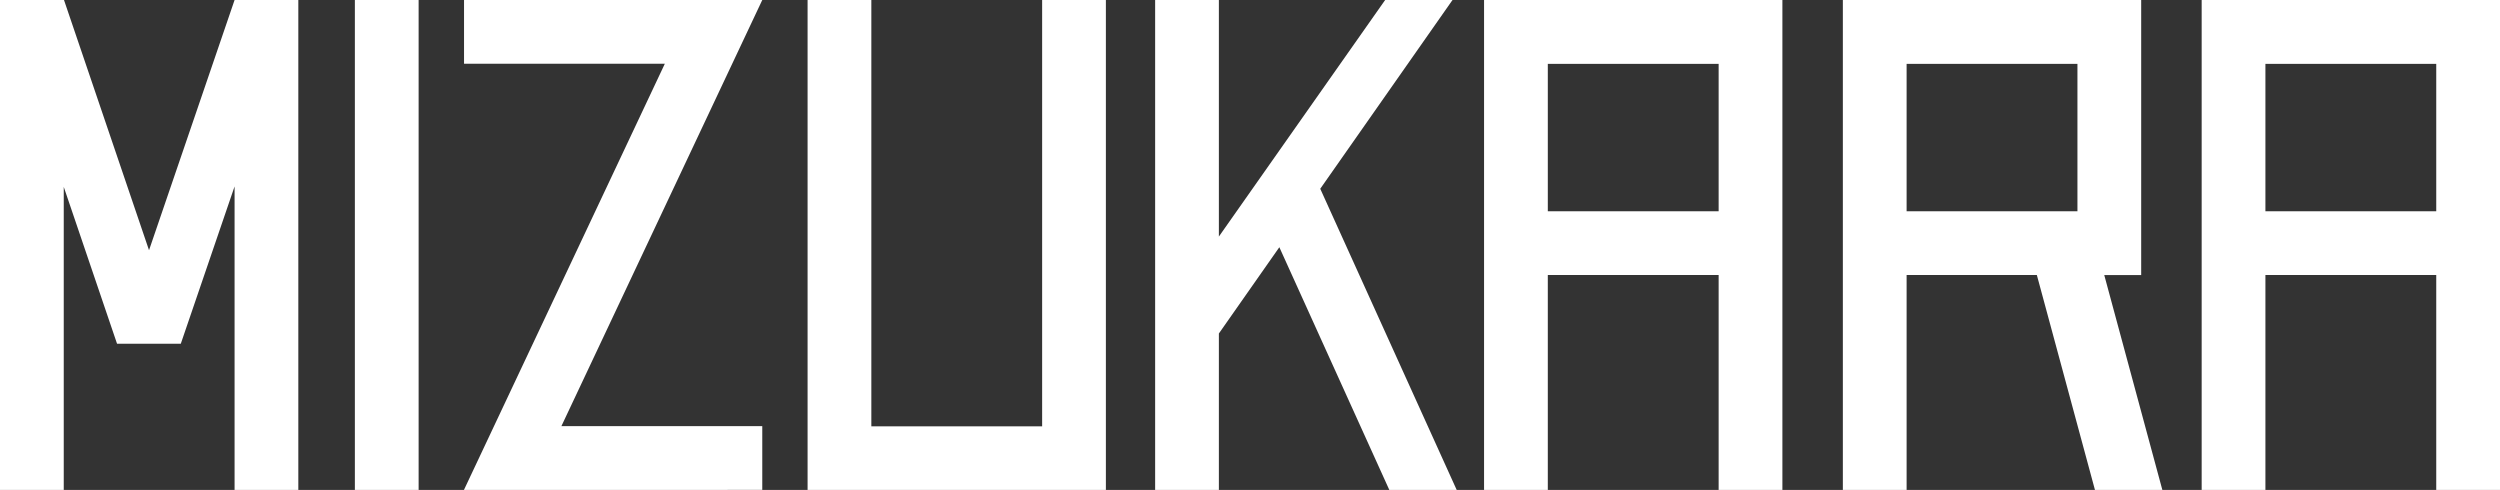<svg xmlns="http://www.w3.org/2000/svg" width="671.563" height="131.613" viewBox="0 0 671.563 131.613"><rect x="0" y="0" width="671.563" height="131.613" fill="#333333" stroke="none"/><g transform="translate(-144.438 -42.659)"><path d="M207.417,17.048V131.564H161.537V17.048H144.411V148.658h80.13V17.048Z" transform="translate(216.965 25.613)" fill="#fff"/><path d="M234.152,34.2h45.889V73.8H234.152ZM217.028,17.048v131.61h17.124V90.922h45.889v57.736h17.127V17.048Z" transform="translate(326.066 25.613)" fill="#fff"/><path d="M311.184,34.2h45.889V73.8H311.184ZM294.06,17.048v131.61h17.124V90.922h45.889v57.736H374.2V17.048Z" transform="translate(441.801 25.613)" fill="#fff"/><path d="M272.669,34.2h45.889V73.8H272.669ZM255.543,17.048v131.61h17.126V90.922h34.984l15.612,57.736h18.105l-15.61-57.728h9.922V17.048Z" transform="translate(383.932 25.613)" fill="#fff"/><path d="M120.732,17.048,97.75,84.263,74.91,17.048H57.719V148.658H74.843V67.247L89.159,109.38h17.127l14.446-42.253v81.531h17.124V17.048Z" transform="translate(86.719 25.613)" fill="#fff"/><rect width="17.127" height="131.61" transform="translate(239.764 42.662)" fill="#fff"/><path d="M243.506,17.048,198.84,80.595V17.048H181.719V148.658H198.84V106.637l16.243-23.182,29.544,65.2h18.1l-36.653-80.9,35.532-50.714Z" transform="translate(273.018 25.613)" fill="#fff"/><path d="M107.549,17.047V34.174h53.937L107.521,148.659l80.142-.013V131.523H133.7L187.621,17.137l.068-.09Z" transform="translate(161.541 25.611)" fill="#fff"/></g></svg>